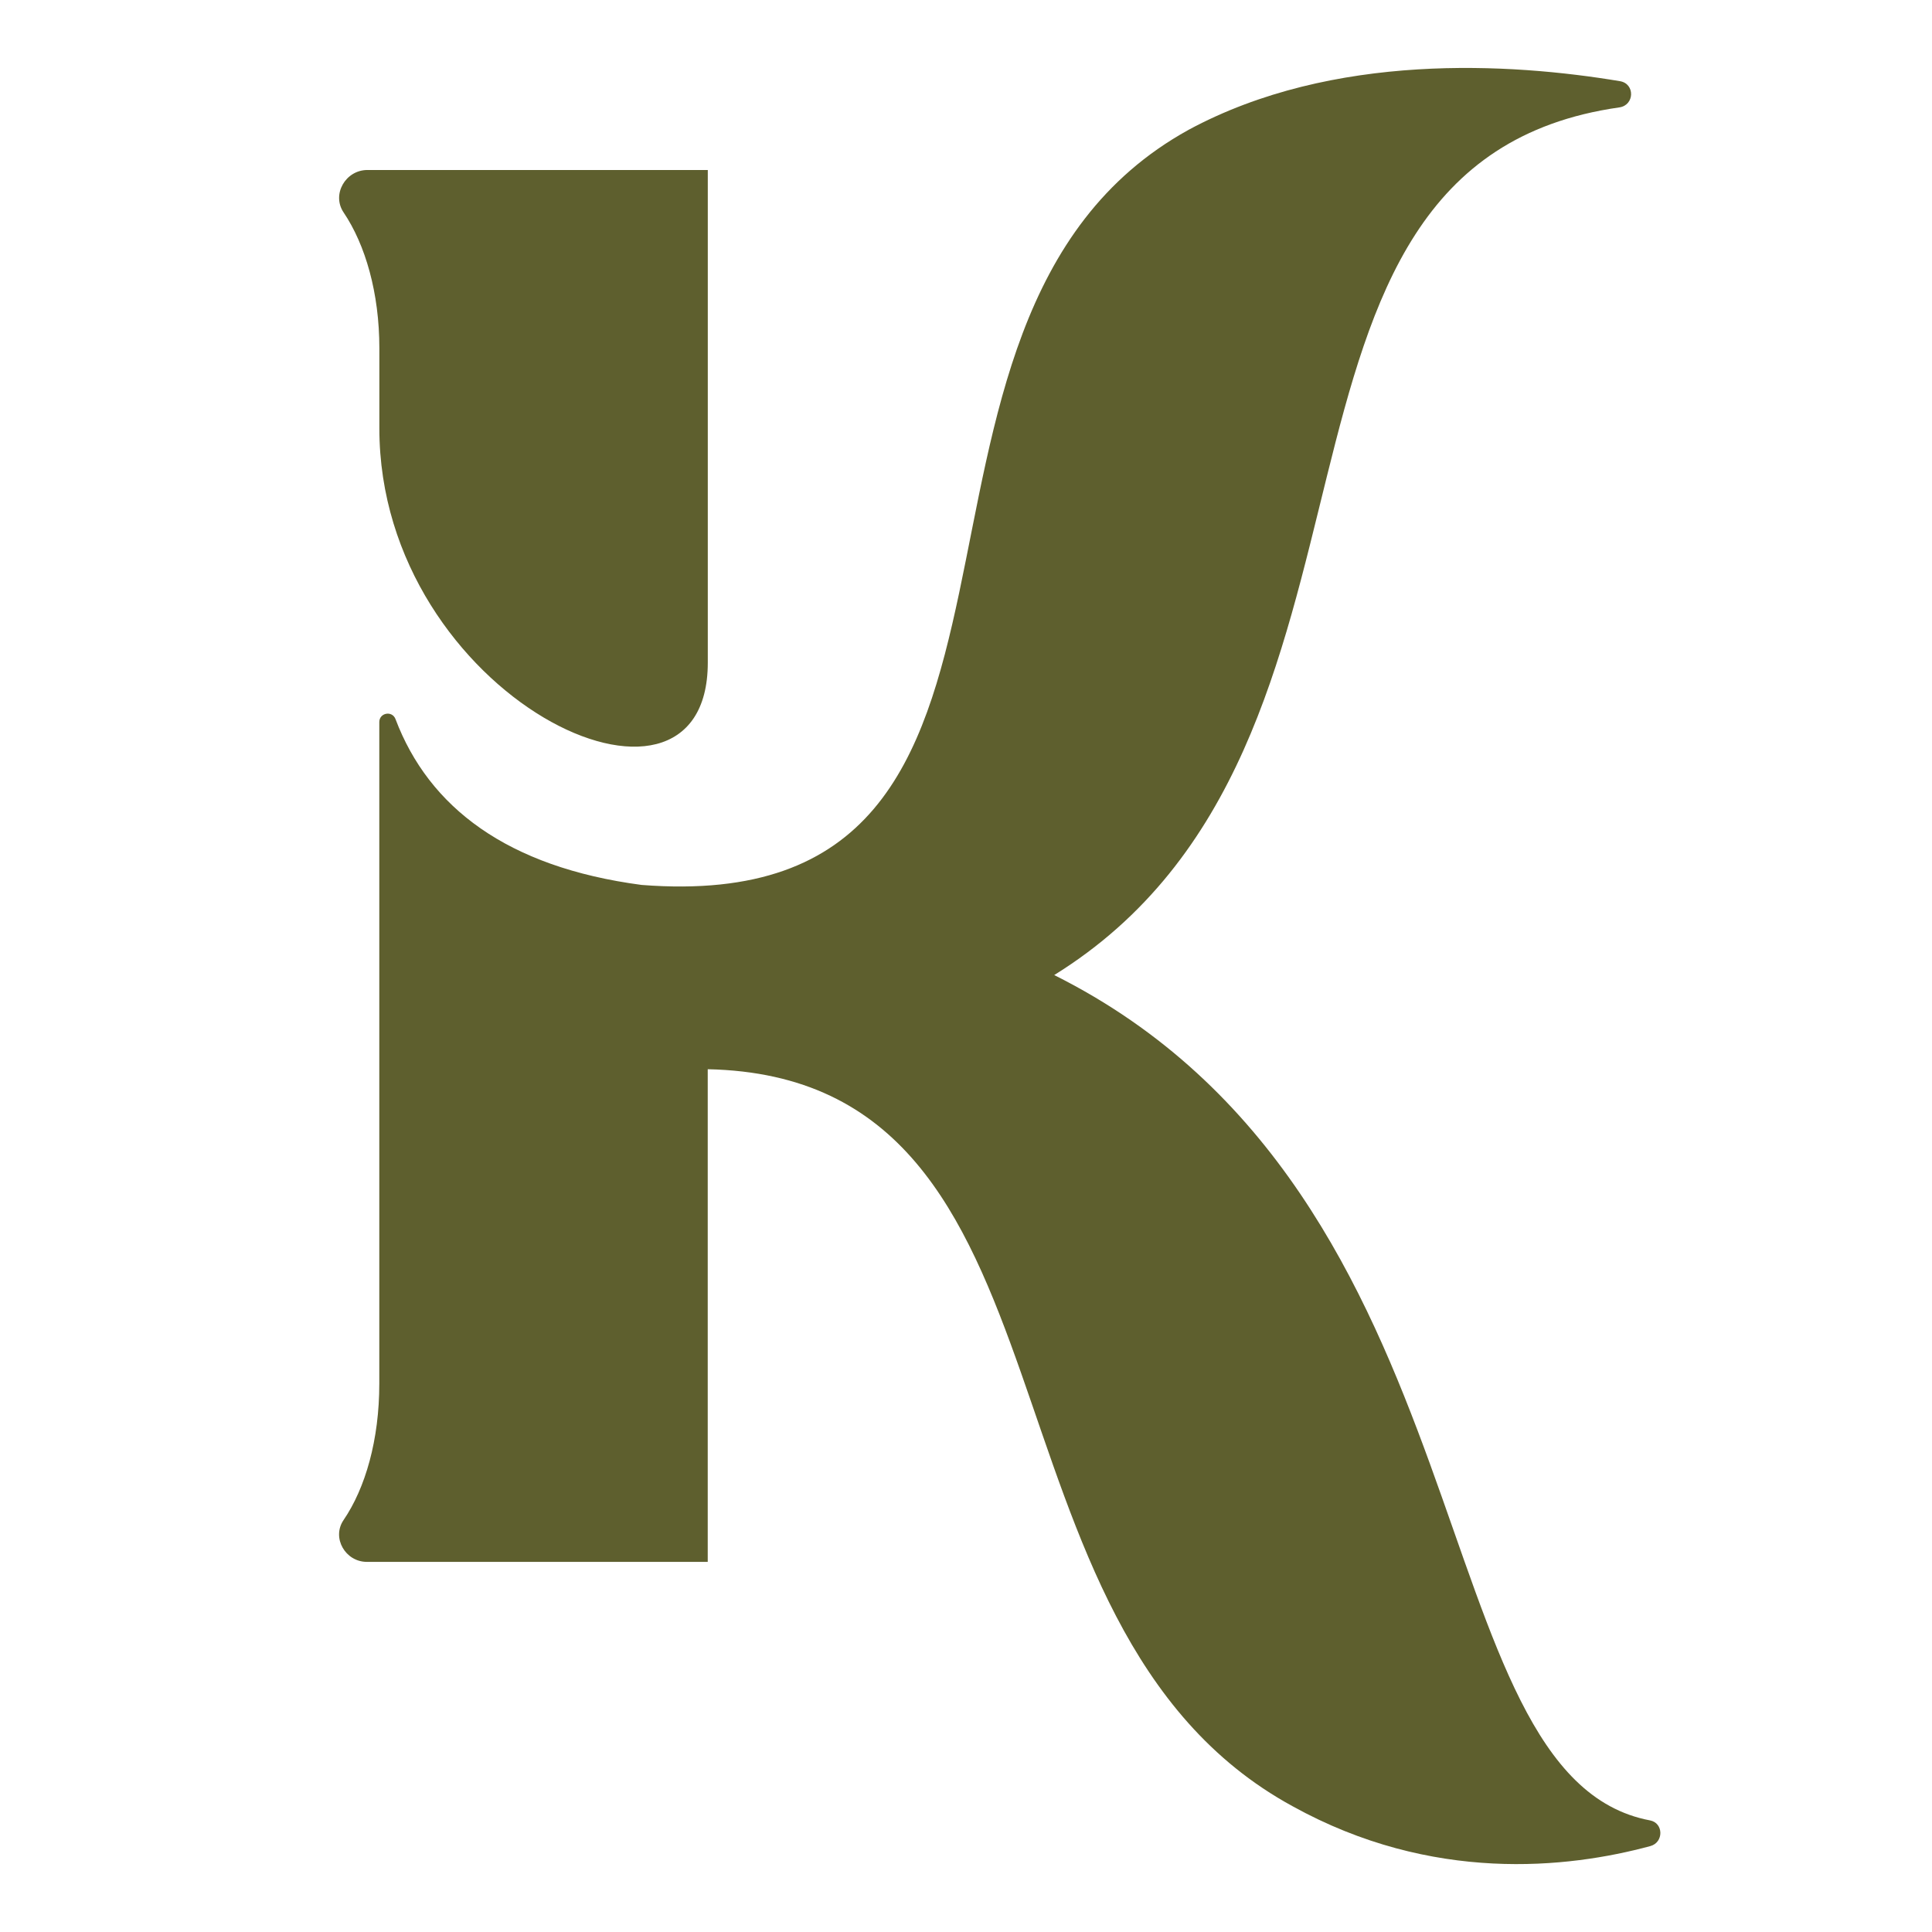 <svg xmlns="http://www.w3.org/2000/svg" id="Layer_1" viewBox="0 0 324.36 324.36"><defs><style>      .cls-1 {        fill: #5e5f2e;      }    </style></defs><path class="cls-1" d="M199.52,21.81c24.31-13.12,54.13-11.24,72.46-8.18,2.55.43,2.45,4.03-.11,4.4-66.88,9.51-32.38,106.93-94.88,145.67,73.87,36.94,61,134.56,100.02,141.92,2.3.43,2.33,3.69.08,4.31-13.87,3.76-36.65,6.28-60.09-6.69-55.48-30.26-33.29-122.38-98.18-123.73v82.71h-57.23c-3.61,0-5.94-4.04-3.91-7.02,3.66-5.37,6-13.45,6-22.9v-111.07c0-1.58,2.17-1.97,2.72-.5,5.6,14.79,18.72,24.85,41.32,27.84,77.66,6.05,33.96-94.81,91.79-126.75ZM118.83,28.54v82.71c0,31.94-55.14,5.72-55.14-39.34v-13.45c0-9.27-2.34-17.36-6-22.79-2.05-3.03.33-7.13,3.99-7.13h57.16Z"></path></svg>